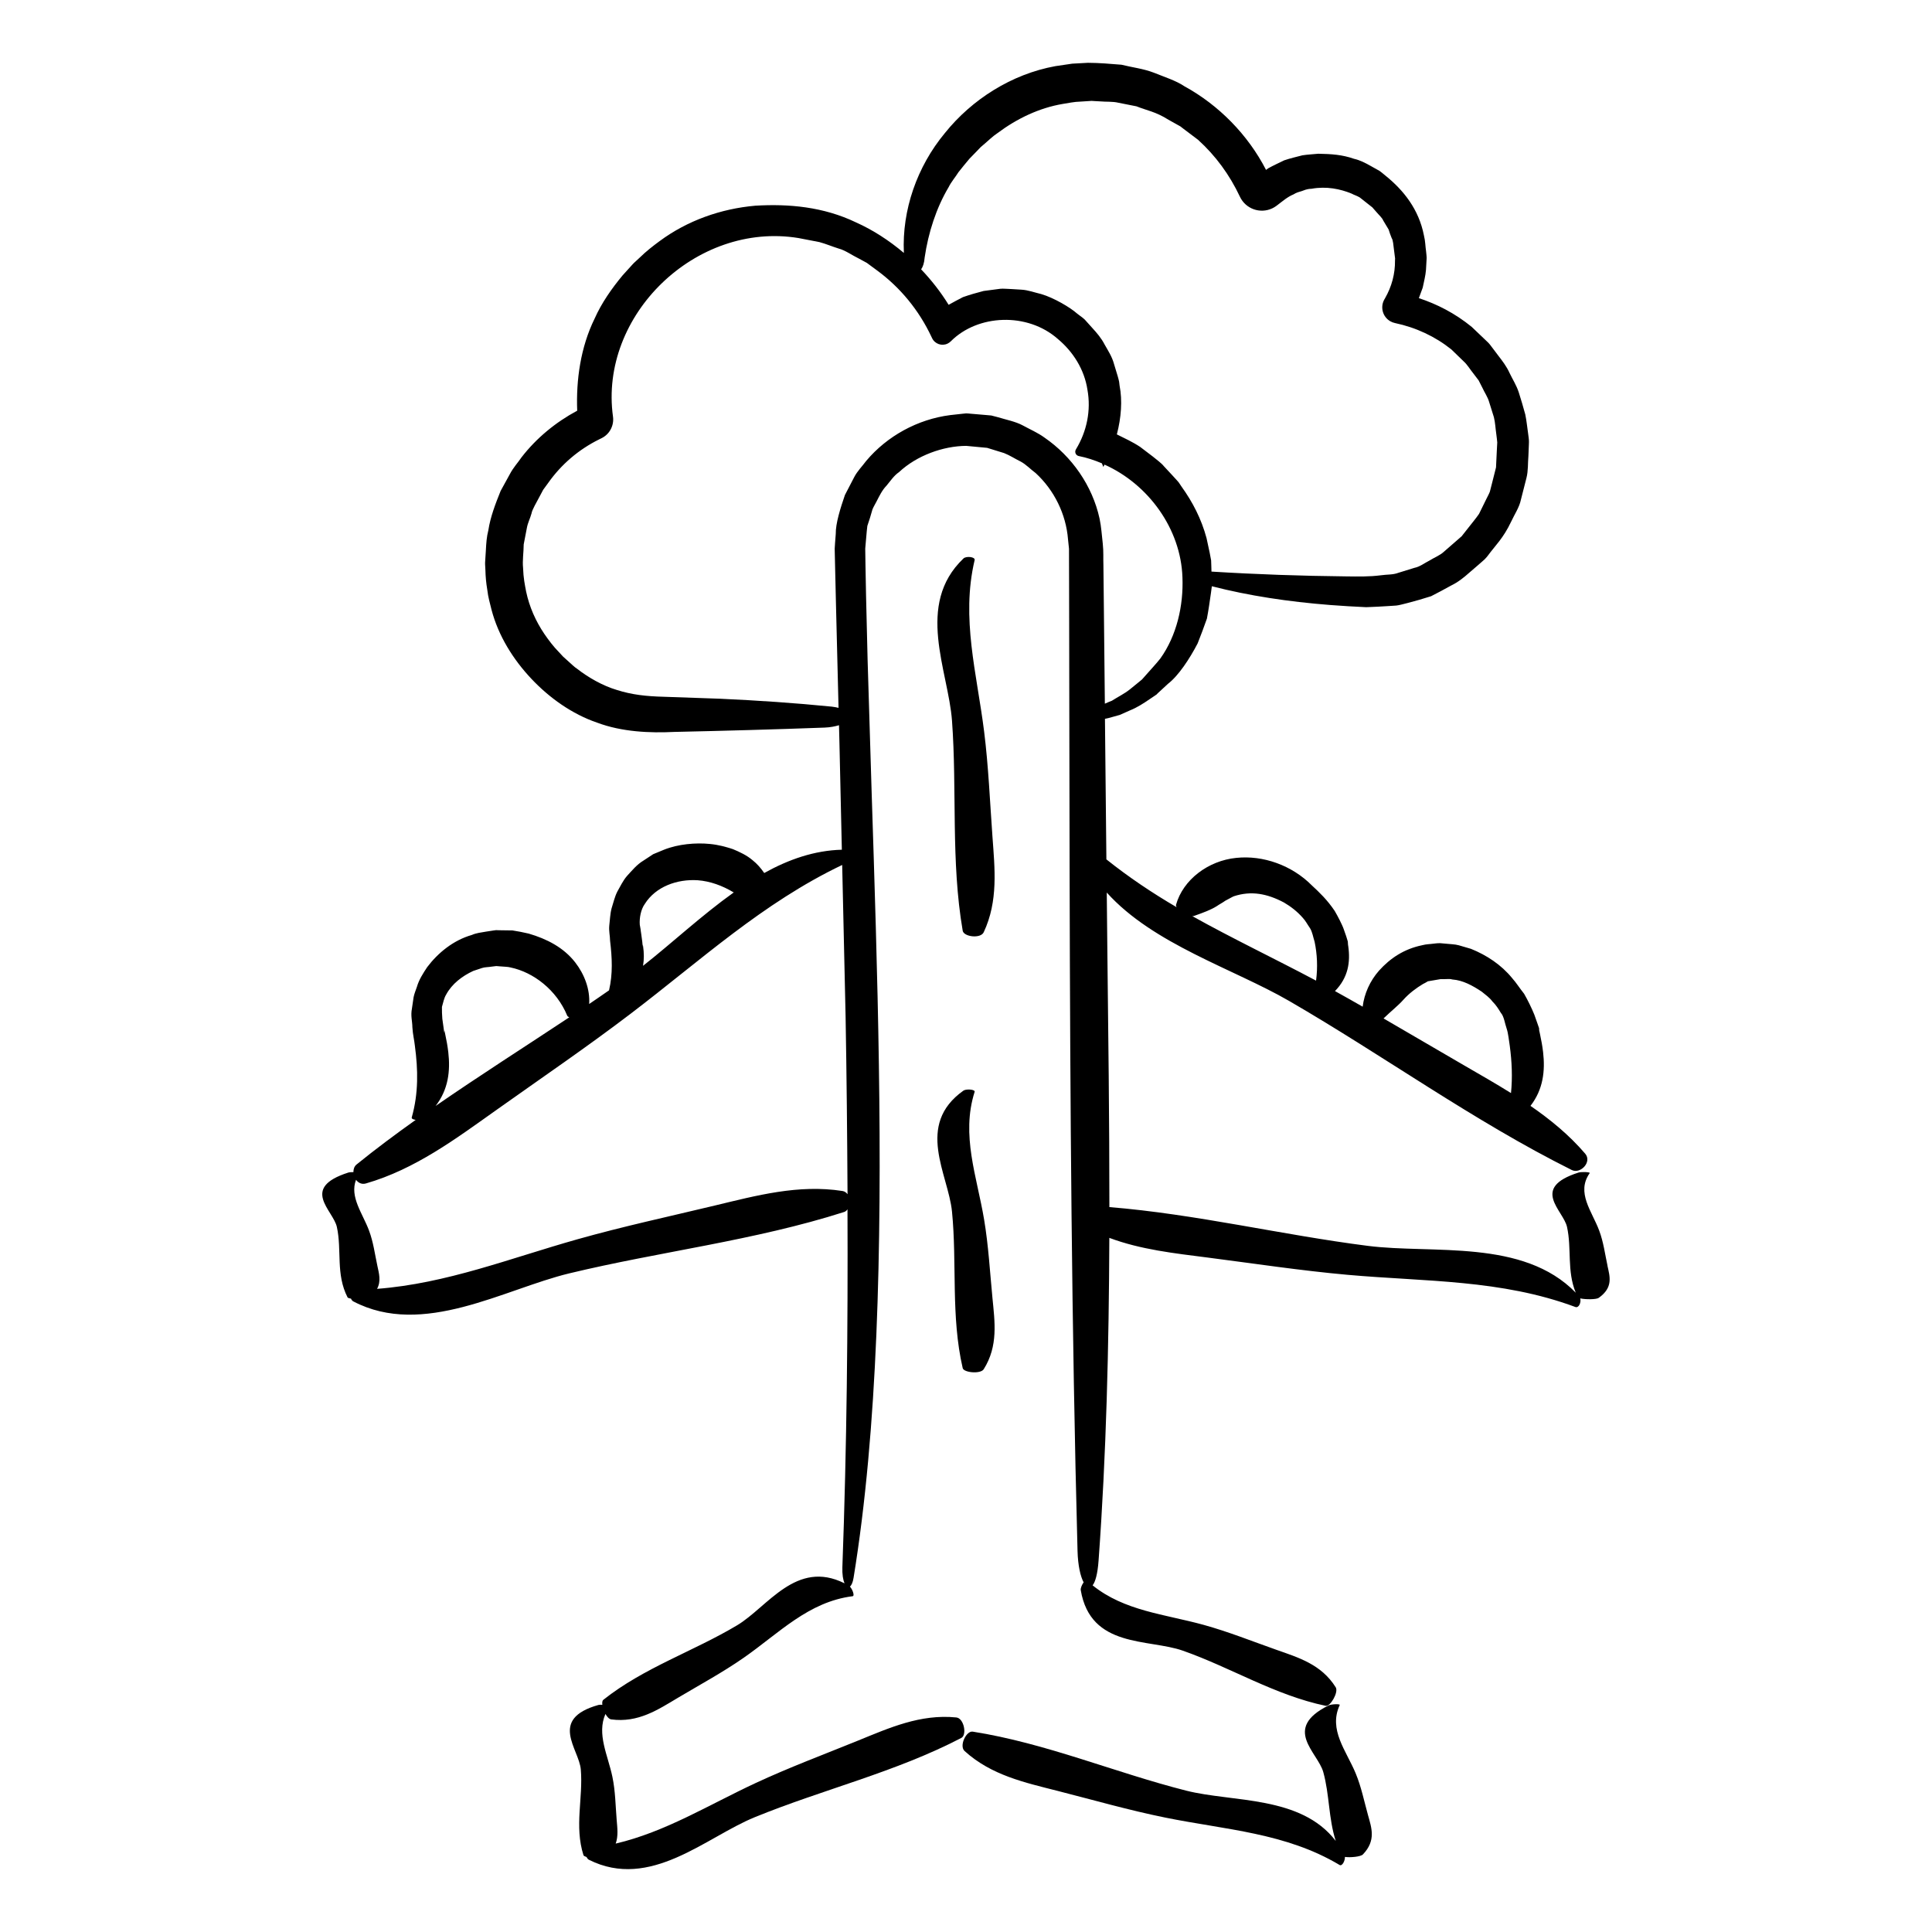 <?xml version="1.0" encoding="UTF-8"?>
<!-- Uploaded to: SVG Repo, www.svgrepo.com, Generator: SVG Repo Mixer Tools -->
<svg fill="#000000" width="800px" height="800px" version="1.1" viewBox="144 144 512 512" xmlns="http://www.w3.org/2000/svg">
 <g>
  <path d="m570.01 479.45c-0.672-3.109-1.047-6.227-2.207-9.336-1.926-5.168-6.156-10.051-2.516-15.227 0.207-0.297-2.242-0.379-2.969-0.145-12.863 4.109-4.012 9.977-3.039 14.418 1.27 5.777-0.07 11.637 2.312 17.418-13.996-14.379-37.918-10.211-55.137-12.414-22.812-2.906-45.453-8.402-68.457-10.27 0.012-23.109-0.293-46.289-0.551-69.379-0.051-4.648-0.098-9.32-0.141-13.977 12.305 13.703 33.625 20.211 48.332 28.727 25.094 14.531 48.891 31.836 74.906 44.805 2.281 1.137 5.438-2.137 3.547-4.336-4.262-4.969-9.219-9.027-14.496-12.664 3.375-4.359 3.914-9.262 3.344-14.227-0.18-1.578-0.473-3.164-0.812-4.734l-0.125-0.59-0.07-0.297-0.016-0.074-0.012-0.039-0.035-0.648v-0.004l-0.012-0.02-0.051-0.141-0.395-1.145-0.801-2.262c-0.715-1.77-1.785-3.934-2.707-5.531-1.16-1.441-2.062-2.91-3.16-4.133-2.906-3.566-6.781-6.102-10.918-7.769l-3.231-0.945c-1.078-0.297-2.215-0.277-3.324-0.414l-1.645-0.145c-1.09 0.012-1.133 0.09-1.754 0.133-1.004 0.145-1.84 0.105-2.988 0.414-4.82 0.992-8.48 3.461-11.418 6.723-2.402 2.715-3.918 6.109-4.344 9.559-2.438-1.387-4.883-2.785-7.336-4.133 3.527-3.621 4.102-7.703 3.523-11.844l-0.074-0.484-0.047-0.766-0.004-0.031-0.016-0.059-0.035-0.117-0.07-0.238-0.289-0.945c-0.215-0.621-0.434-1.25-0.66-1.891-0.16-0.508-0.629-1.523-1.055-2.371-0.434-0.863-0.887-1.691-1.34-2.481-1.969-2.938-4.07-4.934-6.07-6.785-5.266-5.309-12.891-8.039-20.035-7.285-7.41 0.734-14.082 5.762-15.949 12.418-0.066 0.195 0.016 0.418 0.145 0.648-6.422-3.758-12.645-7.914-18.605-12.672-0.121-12.41-0.25-24.828-0.379-37.25 0.348-0.086 0.695-0.117 1.055-0.23l2.883-0.805 2.695-1.199c1.883-0.754 3.578-1.848 5.273-3.012l1.293-0.871 0.324-0.223 0.16-0.109 0.316-0.332 0.066-0.059 0.527-0.484 2.109-1.949c2.766-2.121 5.723-6.59 7.863-10.715 0.848-2.133 1.672-4.328 2.457-6.57 0.43-2.277 0.762-4.606 1.094-6.969l0.117-0.887 0.059-0.441 0.031-0.223v-0.055c9.754 2.516 20.289 4.106 31.367 4.973 3.144 0.242 6.324 0.434 9.539 0.578l3.098-0.133 2.418-0.141 2.434-0.156c0.84-0.082 2.016-0.441 3.023-0.676 2.086-0.535 4.176-1.145 6.238-1.805 1.789-0.906 3.562-1.863 5.324-2.84 1.844-0.887 3.379-2.137 4.863-3.457l2.254-1.941 1.117-0.977 0.551-0.492 0.07-0.059 0.527-0.578 0.102-0.121 0.191-0.242c2.062-2.805 4.117-4.637 6.191-9.02 0.898-1.93 2.207-3.883 2.594-5.82l1.48-5.801c0.492-1.926 0.344-3.891 0.516-5.82l0.117-2.887 0.023-0.719 0.004-0.098-0.02-0.594-0.02-0.156-0.027-0.309-0.16-1.23c-0.258-1.676-0.371-3.195-0.742-4.992-0.539-1.984-1.117-3.945-1.727-5.863-0.621-1.906-1.637-3.445-2.445-5.144-0.77-1.719-1.891-3.18-3.008-4.625l-1.637-2.168-0.406-0.535-0.207-0.266-0.309-0.359-0.055-0.051-0.105-0.105-0.867-0.828-3.43-3.273c-4.516-3.68-9.227-6.035-14.008-7.621 0.348-0.922 0.664-1.863 1.02-2.777 0.316-1.566 0.742-3.133 0.867-4.711l0.133-2.379c-0.004-0.523 0.098-0.5 0-1.48l-0.105-1.039c-0.215-1.418-0.18-2.652-0.574-4.242-1.344-6.891-5.387-11.961-10.16-15.809-0.555-0.438-1.027-0.887-1.664-1.316l-2.195-1.23c-1.473-0.84-2.961-1.602-4.5-1.941-3.109-1.09-5.953-1.281-9.477-1.344-1.406 0.145-2.731 0.191-4.211 0.418-1.605 0.414-3.266 0.801-4.816 1.328-1.426 0.695-2.875 1.359-4.258 2.121l-0.559 0.418c-4.805-9.34-12.551-17.191-21.617-22.152-2.215-1.508-5.324-2.473-8.09-3.602-2.836-1.094-5.758-1.406-8.625-2.121-2.969-0.238-5.773-0.492-8.871-0.508l-4.16 0.227-4.453 0.656c-11.621 2.106-22.148 8.844-29.262 17.695-7.441 8.949-11.406 20.461-10.906 31.699 0 0.039 0.016 0.074 0.016 0.117-3.996-3.375-8.297-6.133-12.656-8.082-8.699-4.188-17.938-4.969-26.723-4.445-9.211 0.812-18.016 3.965-25.34 9.367-1.824 1.344-3.606 2.731-5.211 4.312l-1.238 1.145c-0.242 0.242-0.332 0.273-0.699 0.68l-0.535 0.59-2.141 2.363c-2.898 3.492-5.594 7.336-7.418 11.453-3.727 7.586-4.938 16.27-4.621 24.418-5.703 3.055-10.812 7.254-14.75 12.348-1.043 1.539-2.172 2.684-3.129 4.516l-2.41 4.387c-1.379 3.422-2.723 6.91-3.254 10.414-0.457 1.738-0.57 3.516-0.66 5.297l-0.168 2.66-0.039 0.664c-0.012 0.488 0.016 0.492 0.02 0.766l0.066 1.25c0.035 1.621 0.188 3.352 0.504 5.211 0.203 1.844 0.695 3.547 1.125 5.273 1.824 6.926 5.754 13.176 10.555 18.262 4.707 5.004 10.77 9.359 17.422 11.621 6.586 2.473 13.977 2.777 20.469 2.457 13.289-0.289 26.555-0.656 39.789-1.145 1.516-0.055 2.762-0.309 3.84-0.629 0.035 1.559 0.074 3.129 0.117 4.68 0.211 9.48 0.422 18.871 0.637 28.312-7.301 0.191-14.121 2.586-20.57 6.172-0.871-1.27-1.891-2.449-3.102-3.406-1.527-1.301-3.375-2.16-5.215-2.926-1.891-0.613-3.789-1.148-6.117-1.367-3.688-0.371-8.348 0.016-12.125 1.527l-2.863 1.184-2.574 1.691c-1.754 1.043-3.055 2.656-4.383 4.098-1.074 1.238-1.77 2.777-2.551 4.125-0.715 1.402-1.047 2.988-1.512 4.41-0.402 1.473-0.441 3.16-0.621 4.606-0.137 1.473 0.195 2.656 0.211 3.988 0.543 4.551 0.754 8.766-0.273 13.164-1.754 1.211-3.496 2.43-5.266 3.621 0.25-3.918-1.258-7.883-3.719-11.047-3.062-3.926-7.496-6.207-12.305-7.609-1.438-0.332-2.922-0.637-4.297-0.84l-2.918-0.039-0.73-0.012-0.645-0.023-0.059 0.004-0.113 0.008-0.238 0.031-0.48 0.066-1.898 0.293c-1.254 0.223-2.519 0.348-3.691 0.871-4.906 1.402-8.977 4.742-11.84 8.535-1.113 1.684-2.172 3.324-2.719 5.215-0.309 0.934-0.68 1.758-0.875 2.734l-0.434 2.961c-0.398 2.051 0.102 3.352 0.109 5.023 0.125 2.004 0.488 3.254 0.664 4.918 0.84 6.262 0.992 12.523-0.832 18.973-0.102 0.344 0.418 0.562 1.047 0.648-5.336 3.797-10.59 7.703-15.672 11.824-0.613 0.5-0.84 1.25-0.836 2.019-0.535 0-1.066 0.031-1.344 0.117-12.863 4.109-4.012 9.977-3.039 14.418 1.359 6.191-0.332 12.48 2.836 18.66 0.07 0.137 0.418 0.25 0.91 0.336 0.137 0.316 0.336 0.59 0.609 0.73 18.484 9.684 39.957-3.258 57.227-7.426 24.117-5.809 49.133-8.688 72.855-16.27 0.371-0.117 0.648-0.383 0.883-0.707 0.125 31.281-0.176 62.754-1.355 94.844-0.07 1.945 0.188 3.371 0.57 4.273-12.809-6.418-20.391 6.297-28.457 11.117-11.602 6.938-24.676 11.199-35.477 19.766-0.266 0.211-0.324 0.715-0.25 1.309-0.422-0.023-0.82-0.02-1.047 0.047-13.27 3.742-5.125 11.645-4.66 17.078 0.648 7.586-1.75 15 0.711 22.738 0.051 0.168 0.359 0.324 0.797 0.473 0.168 0.324 0.379 0.598 0.625 0.727 16.277 8.184 31.016-5.984 43.949-11.266 18.055-7.375 37.328-11.934 54.77-21.02 1.531-0.797 0.699-5.215-1.336-5.422-9.527-0.961-17.801 2.777-26.102 6.156-9.059 3.684-18.254 7.109-27.145 11.254-12.473 5.809-23.844 12.922-37.016 16.016 0.715-2.019 0.43-4.144 0.258-6.258-0.316-3.805-0.336-7.602-1.137-11.441-1.188-5.715-4.188-11.32-1.84-16.652 0.434 0.762 0.977 1.367 1.527 1.438 7.133 0.957 12.375-2.562 17.707-5.742 5.824-3.465 11.805-6.691 17.41-10.594 9.344-6.508 17.145-14.832 28.867-16.309 0.594-0.074-0.039-1.84-0.727-2.551 0.398-0.316 0.762-1.039 0.973-2.344 6.43-39.402 7.438-87.223 6.707-135.84-0.363-24.309-1.16-48.809-1.926-72.547-0.363-11.875-0.719-23.559-1.066-34.93-0.137-5.688-0.277-11.297-0.406-16.812-0.051-2.762-0.105-5.496-0.156-8.207l-0.059-4.047-0.004-0.25v-0.098l0.023-0.277 0.086-0.996 0.176-1.996c0.098-0.91 0.141-1.879 0.273-2.742l0.707-2.16 0.641-2.191c0.281-0.73 0.75-1.441 1.109-2.168 0.75-1.457 1.457-2.949 2.613-4.141 1.055-1.258 1.961-2.664 3.336-3.606 4.746-4.434 11.715-6.906 17.781-6.949l5.562 0.523 4.492 1.387c1.484 0.574 2.926 1.531 4.41 2.254 1.461 0.789 2.613 2.055 3.953 3.039 4.914 4.516 8.051 10.891 8.578 17.543l0.262 2.519 0.004 2.801 0.016 5.598 0.023 11.199 0.035 22.41 0.086 44.836c0.141 59.777 0.516 119.52 2.098 178.77 0.105 3.824 0.77 6.723 1.617 8.297-0.441 0.598-0.855 1.547-0.766 2.07 2.625 15.434 17.914 12.828 27.051 16.035 12.762 4.484 24.398 11.805 37.891 14.625 1.18 0.246 3.445-3.617 2.625-4.922-3.824-6.098-9.883-7.871-15.742-9.941-6.394-2.254-12.691-4.785-19.281-6.606-10.324-2.836-20.984-3.672-29.402-10.469 0.719-0.906 1.32-2.984 1.578-6.5 2.055-28.164 2.742-56.801 2.856-85.582 8.352 3.125 17.266 4.09 26.078 5.219 12.34 1.586 24.68 3.465 37.09 4.574 20.676 1.84 40.629 1.203 60.324 8.52 0.945 0.352 1.578-1.23 1.305-2.273 1.324 0.301 4.242 0.324 4.902-0.145 3.894-2.777 2.93-5.648 2.312-8.496zm-43.988-76.008c0.039-0.008 0.047-0.008 0 0zm-10.062 5.453c1.445-1.617 3.375-3.074 5.148-4.125 0.434-0.18 0.797-0.434 1.293-0.715l2.875-0.492 0.516-0.09 0.109 0.004h0.992c0.664 0.012 1.371-0.121 2.016 0.098 2.762 0.203 5.297 1.582 7.773 3.231 0.945 0.789 2.051 1.531 2.812 2.578 0.992 0.977 1.605 1.977 2.254 3.047 0.836 0.902 1.059 2.848 1.562 4.258 0.383 1.117 0.559 3.008 0.797 4.473 0.555 4.152 0.746 8.309 0.324 12.516-4.109-2.57-8.344-4.973-12.535-7.406-7.078-4.102-14.148-8.266-21.242-12.375 2.148-2.07 3.922-3.434 5.305-5zm-55.582-22.145c2.711-0.957 4.504-1.637 6.051-2.594 0.746-0.523 1.559-0.918 2.309-1.465 0.836-0.418 1.664-0.926 2.215-1.164 4.625-1.531 8.852-0.711 13.301 1.641 1.785 1.043 3.512 2.359 5.019 4.086 0.766 0.832 1.195 1.723 1.875 2.695 0.637 0.988 0.852 2.43 1.238 3.629 0.68 3.258 0.855 6.766 0.383 10.297-11.074-5.883-22.148-11.145-32.809-17.098 0.156-0.004 0.312 0.008 0.418-0.027zm47.223-187.92s0.016 0.016-0.012-0.004zm-50.512-21.191c-0.016-0.012-0.016-0.004-0.023-0.016zm-23.629-6.914c0.023 0 0.105 0 0 0zm-38.094 22.934c0.699-1.445 1.805-2.684 2.648-4.039 0.973-1.258 1.855-2.281 2.898-3.547l1.988-2.047 0.984-1.027 0.715-0.613c1.258-1.047 2.422-2.242 3.773-3.125 5.152-3.848 11.039-6.672 17.301-7.723 1.496-0.211 2.777-0.57 4.871-0.625l2.742-0.176 0.105 0.004 0.301 0.023 0.609 0.035 1.223 0.066c1.617 0.156 3.309-0.016 4.887 0.367l4.769 0.945c2.75 1.109 5.094 1.41 8.484 3.562l2.371 1.324 0.59 0.328 0.18 0.102 0.898 0.691 3.785 2.856c4.66 4.211 8.387 9.309 11.105 15.094 1.512 3.215 5.34 4.594 8.551 3.09 0.387-0.18 0.75-0.398 1.082-0.645l0.227-0.168c1.41-1.055 2.746-2.246 4.336-2.891 0.777-0.504 1.484-0.672 2.172-0.871 0.684-0.223 1.238-0.574 2.613-0.625 3.953-0.719 7.633 0.055 10.609 1.281 0.699 0.395 1.328 0.516 2.172 1.023l2.777 2.191 0.57 0.449 0.02 0.023 0.227 0.266 0.922 1.047c0.59 0.715 1.367 1.336 1.723 2.172l1.41 2.348c0.242 0.766 0.488 1.508 0.801 2.258 0.395 0.562 0.457 1.945 0.613 3.074l0.223 1.754 0.055 0.434 0.02 0.133-0.023 0.543c0.047 3.531-0.863 6.922-2.644 10.031l-0.168 0.289c-1.168 2.031-0.469 4.629 1.566 5.801 0.395 0.227 0.82 0.383 1.238 0.473 5.566 1.176 10.652 3.562 14.934 6.984l3.375 3.273c0.801 0.695 1.688 2.168 2.551 3.215l1.309 1.723 0.973 1.906c0.578 1.285 1.465 2.527 1.824 3.859l1.25 3.988c0.352 1.41 0.422 3.055 0.648 4.57 0.074 0.691 0.23 1.734 0.242 2.125l-0.117 2.195-0.211 4.418-1.078 4.277-0.551 2.152c-0.258 0.68-0.629 1.301-0.938 1.953l-1.93 3.93c-0.855 1.258-1.891 2.453-2.832 3.68l-1.441 1.828-0.359 0.457c0.016-0.035-0.242 0.203-0.348 0.293l-0.848 0.742-3.414 2.973c-1.109 1.055-2.57 1.566-3.84 2.371-1.344 0.672-2.574 1.672-4.051 1.965l-4.297 1.328c-1.395 0.543-3.059 0.406-4.574 0.641-3.117 0.402-6.074 0.332-9.281 0.293-11.77-0.121-23.629-0.527-35.625-1.27l-0.039-1.43-0.055-1.547-0.367-1.961-0.848-3.945c-1.379-5.098-3.664-9.523-6.629-13.648l-0.527-0.785-0.133-0.195-0.105-0.152-0.434-0.5-0.266-0.293-1.07-1.168-2.168-2.332c-0.562-0.73-1.844-1.676-2.902-2.535l-3.356-2.551c-2.019-1.336-4.098-2.277-6.176-3.316 1.152-4.414 1.5-9.004 0.727-12.898l-0.133-1.09c-0.07-0.406-0.25-0.992-0.379-1.477l-0.918-3.031c-0.562-2.133-1.594-3.637-2.527-5.297-0.875-1.715-2.07-3.098-3.309-4.449l-1.828-2.031-0.109-0.125-0.508-0.453-0.055-0.039-0.215-0.168-0.438-0.324-0.871-0.664c-1.734-1.551-6.066-4.141-9.48-5.144-1.77-0.414-3.516-1.082-5.285-1.168l-2.637-0.16-1.316-0.066-0.984-0.035-0.625 0.031-0.133 0.016-4.293 0.562c-1.855 0.484-3.727 1.012-5.481 1.637-1.281 0.66-2.543 1.336-3.785 2.031-2.117-3.43-4.586-6.566-7.285-9.402 0.465-0.648 0.816-1.656 0.934-3.144 0.957-6.555 3.066-13.094 6.316-18.578zm-80.469 189.87c2.871-4.551 8.52-6.613 14.035-6.254 3.254 0.25 6.484 1.41 9.516 3.231-8.531 6.086-16.449 13.492-24.035 19.445 0.289-1.688 0.266-3.414 0.02-5.152l-0.074-0.484v-0.016c0.004-0.105-0.02 0.453-0.035 0.73v-0.035l-0.004-0.059-0.004-0.121-0.016-0.246-0.09-0.988c-0.09-0.645-0.176-1.309-0.266-1.98-0.145-0.801-0.125-0.992-0.188-1.371l-0.207-1.168c-0.133-1.758 0.273-4.055 1.348-5.531zm-52.094 39.312c-0.18-1.578-0.469-3.168-0.812-4.742l-0.125-0.59-0.066-0.297-0.016-0.074-0.012-0.035c-0.016 0.281 0.031-0.645-0.035 0.629v-0.031l-0.02-0.145-0.164-1.199-0.332-2.379c-0.082-1.223-0.117-1.949-0.102-3.133 0.332-1.09 0.531-2.34 1.129-3.289 1.527-2.828 4.227-4.887 7.164-6.246l2.328-0.777c0.781-0.258 1.629-0.211 2.434-0.352l1.23-0.152c-0.039-0.004 0.07-0.004 0.102-0.012l0.324 0.023 0.727 0.059c0.91 0.105 2.055 0.074 2.781 0.297 5.984 1.254 12.16 5.91 14.988 12.777 0.086 0.172 0.289 0.309 0.535 0.43-11.797 7.82-23.777 15.438-35.422 23.488 3.383-4.367 3.934-9.277 3.363-14.25zm104.46 36.785c-11.656-1.82-22.789 1.203-33.875 3.863-12.098 2.902-24.305 5.531-36.293 8.914-17.973 5.059-34.699 11.738-53.168 13.156 1.102-2.019 0.52-4.07 0.082-6.106-0.672-3.109-1.047-6.227-2.207-9.336-1.703-4.574-5.184-8.922-3.449-13.453 0.594 0.797 1.516 1.285 2.625 0.961 13.062-3.769 23.84-11.855 34.707-19.566 11.859-8.422 23.93-16.637 35.5-25.457 18.547-14.125 34.93-29.312 56.004-39.379 0.301 13.367 0.598 26.766 0.902 40.098 0.277 15.695 0.43 31.414 0.516 47.16-0.32-0.438-0.762-0.766-1.344-0.855zm53.539-199.66c-1.77-1.293-3.828-2.168-5.75-3.223-1.914-1.039-4.43-1.512-6.637-2.191l-1.707-0.441-1.395-0.125-2.785-0.238-1.391-0.117-0.348-0.035-0.172-0.016-0.617-0.027-0.102 0.012-0.816 0.082-3.254 0.359c-8.637 1.098-16.738 5.551-22.262 12.125-1.062 1.441-2.363 2.715-3.184 4.301l-2.465 4.746c-1.172 3.398-2.484 7.555-2.43 10.324l-0.18 2.301-0.102 1.586 0.023 1.152 0.105 4.606 0.215 9.191c0.227 9.129 0.453 18.188 0.676 27.25-0.559-0.121-1.094-0.25-1.82-0.324-9.77-0.973-19.617-1.641-29.52-2.09l-14.887-0.52c-4.793-0.121-8.551-0.543-12.52-1.805-3.785-1.125-7.621-3.34-10.496-5.586-0.684-0.402-1.734-1.461-2.629-2.242l-1.125-1.012-1.074-1.16c-1.492-1.508-2.731-3.168-3.898-4.856-2.297-3.406-3.961-7.148-4.82-11.195-0.363-1.918-0.719-3.547-0.816-6.316-0.203-1.941 0.16-4.141 0.168-6.207l0.828-4.316c0.262-1.473 0.879-2.547 1.234-3.859 0.207-1.145 1.32-2.887 2.086-4.398l1.008-1.895 1.328-1.82c3.473-4.914 8.039-8.828 13.473-11.527l0.695-0.344c2.176-1.078 3.324-3.414 3.012-5.691-3.727-26.867 21.977-51.762 49.125-47.344l5.57 1.074c1.777 0.48 3.391 1.184 5.129 1.723 1.676 0.414 3.633 1.832 5.43 2.695l1.375 0.746 0.641 0.348c0.082 0.066 0.324 0.238 0.379 0.281l2.312 1.707c6.188 4.539 11.141 10.59 14.445 17.629l0.152 0.316c0.719 1.535 2.551 2.195 4.086 1.473 0.332-0.156 0.629-0.371 0.875-0.613 7.133-7.184 20.312-7.769 28.391-0.609 4.027 3.367 7.008 8.07 7.82 13.422 0.992 5.488-0.156 11.039-3.023 15.773l-0.035 0.074c-0.332 0.551-0.156 1.258 0.395 1.594 0.117 0.07 0.246 0.121 0.371 0.145 2.109 0.414 4.144 1.098 6.121 1.93 0.125 0.316 0.262 0.641 0.387 0.961 0.121-0.191 0.191-0.422 0.312-0.621 11.574 5.184 20.227 16.973 20.652 29.887 0.297 7.535-1.531 15.441-5.856 21.492-1.199 1.516-2.59 2.973-3.883 4.457l-0.984 1.109-0.992 0.816-2.207 1.797c-1.48 1.184-3.203 2.004-4.777 3.019-0.656 0.238-1.254 0.516-1.863 0.781-0.09-8.496-0.172-16.973-0.262-25.469l-0.121-11.191c-0.07-1.949 0.066-3.543-0.172-5.785-0.258-2.207-0.387-4.445-0.848-6.609-1.906-8.727-7.352-16.488-14.598-21.465z"/>
  <path d="m503.27 613.96c-2.504-6.047-7.266-11.527-4.231-18.102 0.172-0.371-2.273-0.246-2.969 0.105-12.34 6.152-2.863 12.391-1.391 17.645 1.676 6.004 1.371 12.27 3.309 18.262-9.281-12.105-27.281-10.195-39.676-13.34-18.902-4.797-37.109-12.57-56.531-15.629-1.703-0.273-3.664 3.777-2.144 5.148 7.09 6.438 15.965 8.344 24.652 10.559 9.477 2.414 18.902 5.125 28.516 7.07 16.02 3.25 31.895 4.019 46.195 12.559 0.684 0.406 1.457-1.09 1.422-2.133 1.395 0.207 4.172-0.047 4.758-0.656 3.566-3.719 2.277-7.09 1.344-10.465-1.023-3.672-1.754-7.398-3.254-11.023z"/>
  <path d="m396.29 465.08c1.359 13.773-0.332 27.746 2.836 41.484 0.277 1.203 4.734 1.621 5.566 0.301 3.894-6.191 2.926-12.586 2.316-18.914-0.672-6.906-1.047-13.852-2.207-20.746-1.926-11.492-6.156-22.344-2.516-33.852 0.207-0.656-2.242-0.836-2.969-0.324-12.852 9.141-4 22.184-3.027 32.051z"/>
  <path d="m399.33 292c-12.863 12.258-4.012 29.762-3.039 42.996 1.359 18.48-0.332 37.223 2.836 55.656 0.277 1.617 4.734 2.18 5.566 0.406 3.894-8.309 2.926-16.883 2.316-25.375-0.672-9.266-1.047-18.582-2.207-27.832-1.926-15.422-6.156-29.977-2.516-45.414 0.219-0.879-2.231-1.133-2.957-0.438z"/>
 </g>
</svg>